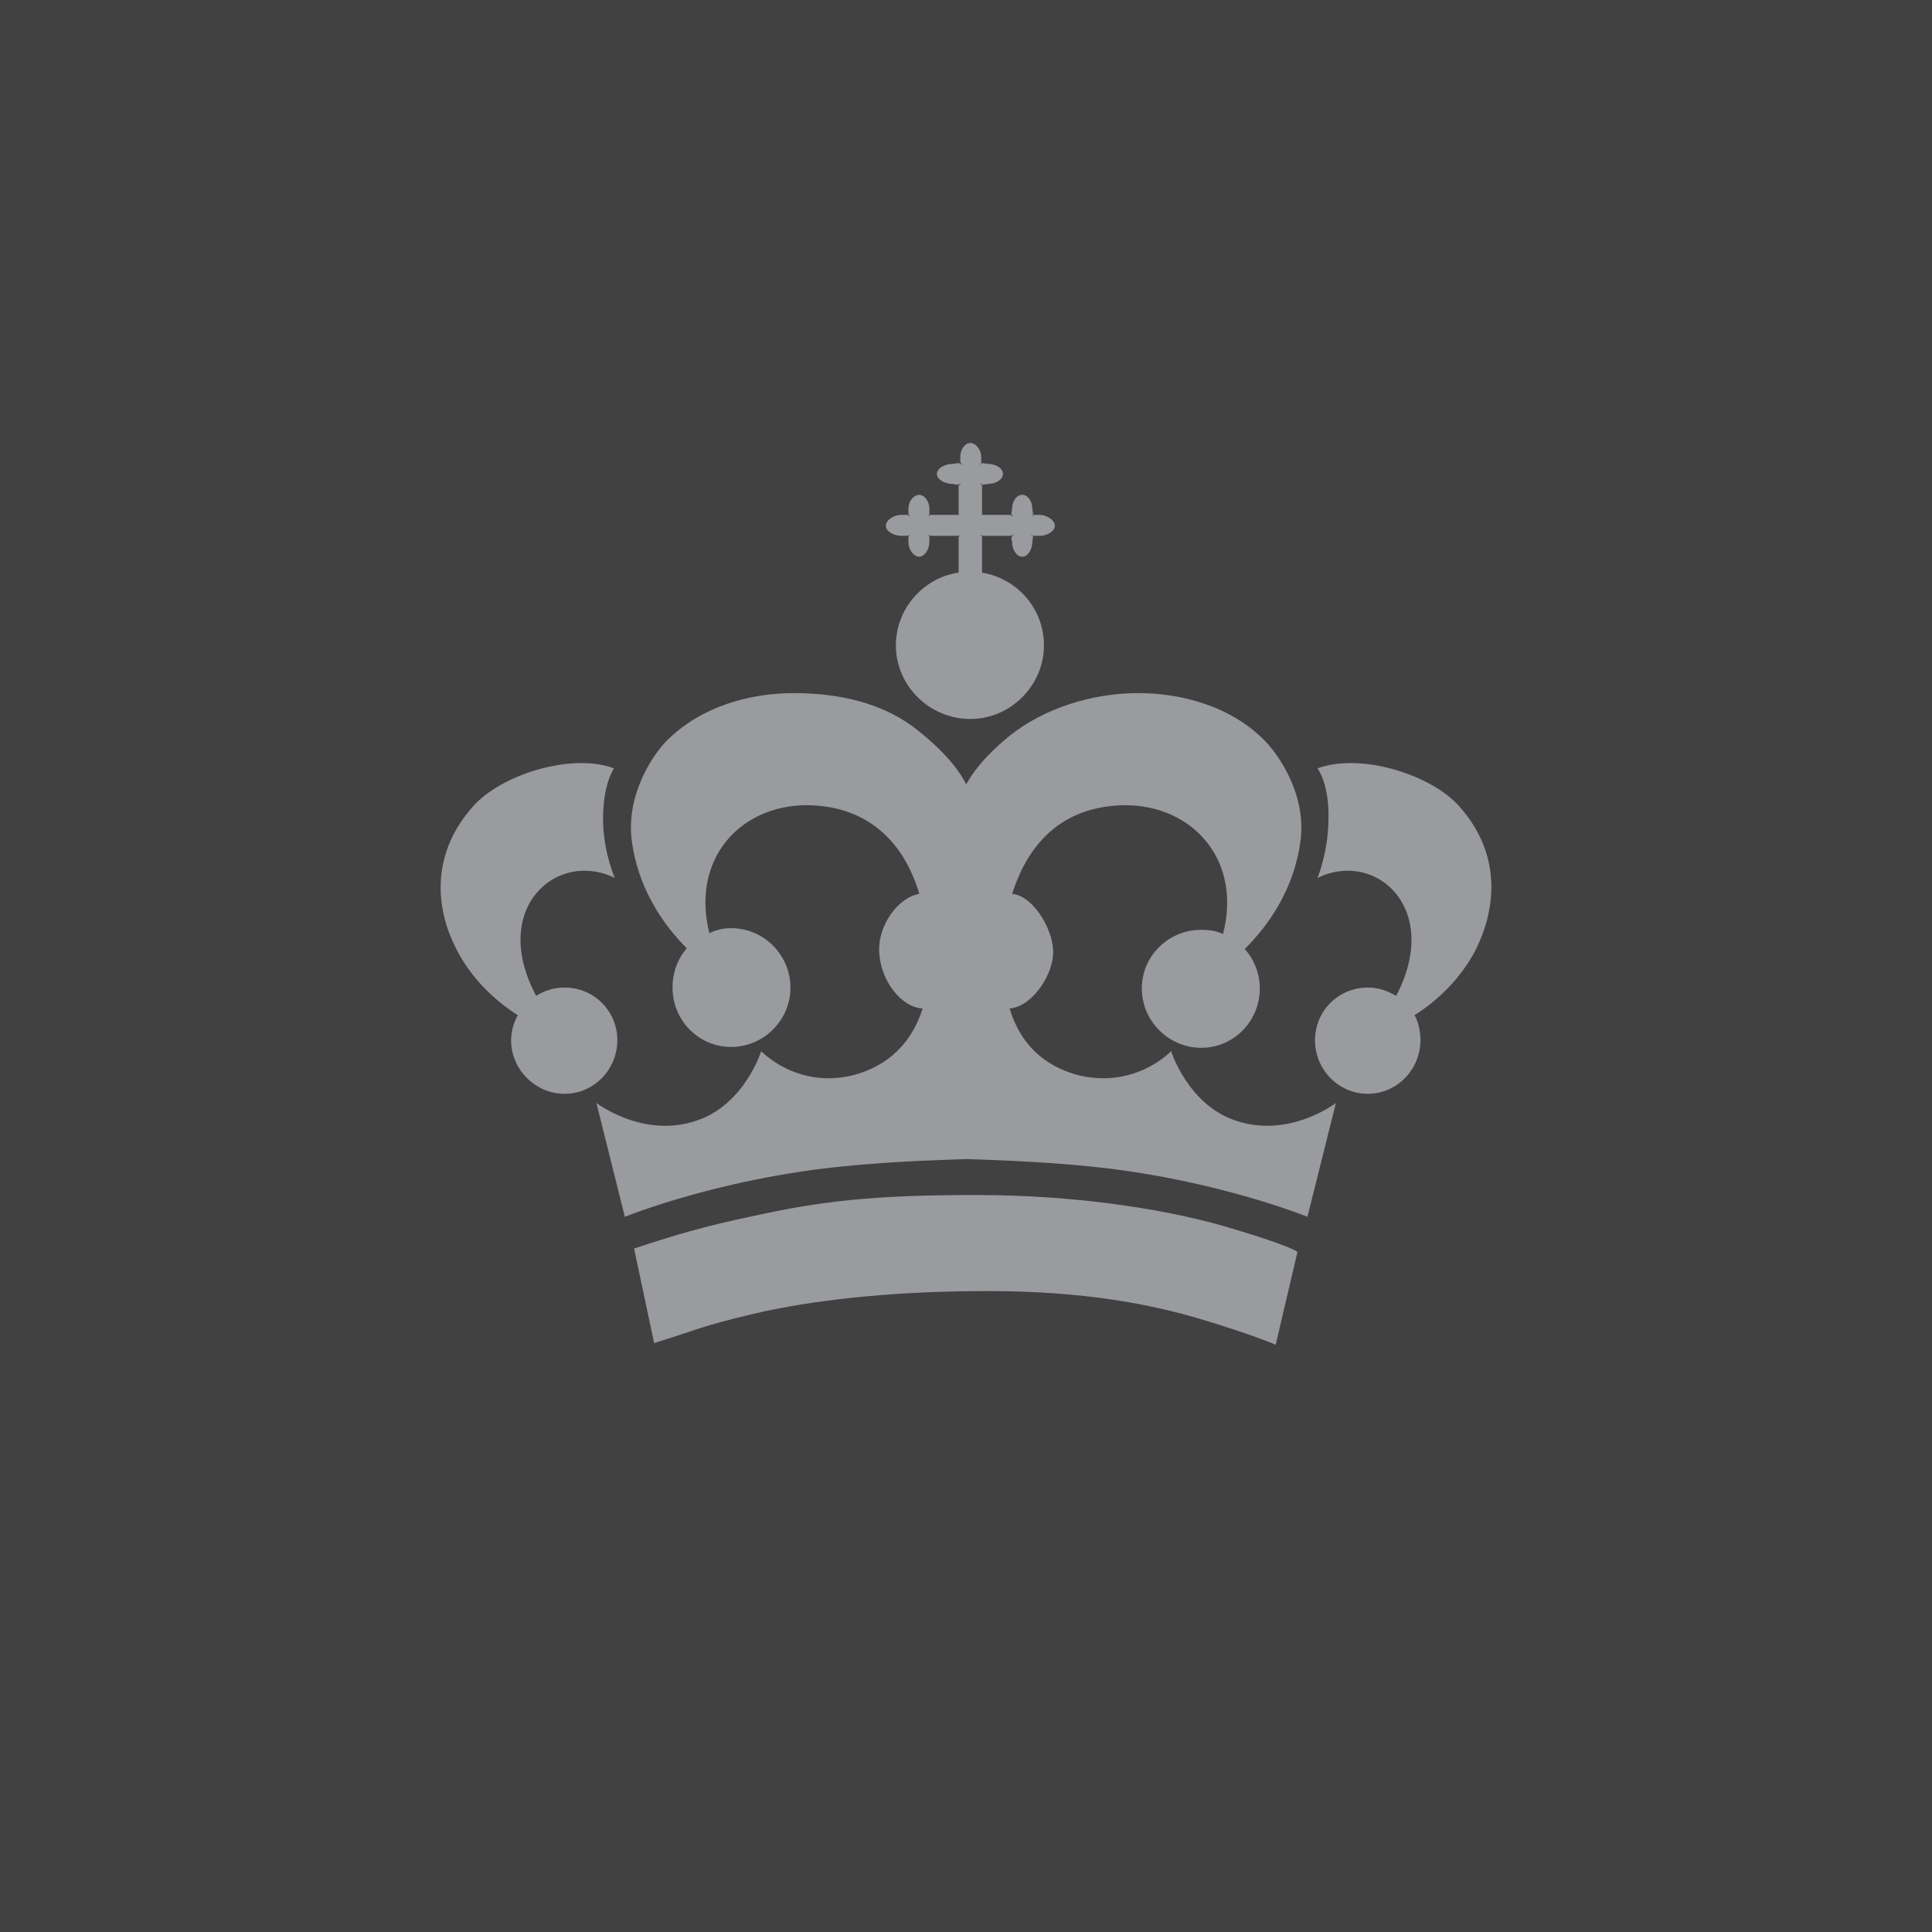 <?xml version="1.0" encoding="utf-8"?>
<!-- Generator: Adobe Illustrator 13.0.0, SVG Export Plug-In . SVG Version: 6.00 Build 14948)  -->
<!DOCTYPE svg PUBLIC "-//W3C//DTD SVG 1.0//EN" "http://www.w3.org/TR/2001/REC-SVG-20010904/DTD/svg10.dtd">
<svg version="1.0" id="Layer_1" xmlns="http://www.w3.org/2000/svg" xmlns:xlink="http://www.w3.org/1999/xlink" x="0px" y="0px"
	 width="192.756px" height="192.756px" viewBox="0 0 192.756 192.756" enable-background="new 0 0 192.756 192.756"
	 xml:space="preserve">
<g>
	<polygon fill-rule="evenodd" clip-rule="evenodd" fill="#414142" points="0,0 192.756,0 192.756,192.756 0,192.756 0,0 	"/>
	<path fill-rule="evenodd" clip-rule="evenodd" fill="#999B9E" d="M97.396,119.227c-10.181,0-15.357,0.584-22.2,2.086
		c-4.841,1.002-8.179,2.004-11.934,3.256l2.003,9.43c4.087-1.252,4.589-1.668,9.931-2.92c6.01-1.42,13.688-2.17,21.45-2.254
		c9.931-0.166,17.027,1.002,22.785,2.672c5.592,1.668,7.846,2.67,7.846,2.67l2.171-9.266c0,0-0.669-0.582-6.26-2.25
		C117.261,120.812,107.996,119.227,97.396,119.227L97.396,119.227z"/>
	<path fill-rule="evenodd" clip-rule="evenodd" fill="#999B9E" d="M61.591,103.785c0-2.92-2.335-5.258-5.259-5.258
		c-1.083,0-2.084,0.336-2.837,0.836c-4.675-8.764,2.087-14.607,7.846-11.768c0,0-1.084-2.421-1.168-5.509
		c-0.084-3.84,1.085-5.424,1.085-5.424c-4.173-1.586-11.267,0.583-14.105,3.838c-4.422,5.007-3.505,10.517-1.668,14.105
		c1.502,3.006,3.921,5.258,6.175,6.676c-0.417,0.752-0.667,1.67-0.667,2.504c0,2.92,2.419,5.344,5.34,5.344
		C59.256,109.129,61.591,106.705,61.591,103.785L61.591,103.785z"/>
	<path fill-rule="evenodd" clip-rule="evenodd" fill="#999B9E" d="M145.638,80.5c-2.84-3.255-9.932-5.424-14.19-3.838
		c0,0,1.254,1.584,1.086,5.424c-0.082,3.088-1.086,5.509-1.086,5.509c5.762-2.839,12.437,3.004,7.846,11.768
		c-0.832-0.5-1.753-0.836-2.836-0.836c-2.922,0-5.259,2.338-5.259,5.258s2.337,5.344,5.259,5.344c2.92,0,5.258-2.424,5.258-5.344
		c0-0.834-0.168-1.752-0.584-2.504c2.252-1.418,4.672-3.67,6.174-6.676C149.058,91.017,150.06,85.507,145.638,80.5L145.638,80.5z"/>
	<path fill-rule="evenodd" clip-rule="evenodd" fill="#999B9E" d="M103.74,53.459c0.666,0,1.503-0.418,1.503-1.003
		c0-0.583-0.837-1.084-1.503-1.084h-0.669l-0.167,0.167l0.167-0.251l-0.083-0.585c0-0.667-0.419-1.333-1.001-1.333
		c-0.586,0-1.001,0.667-1.001,1.333l-0.085,0.585l0.166,0.251l-0.251-0.167H97.98V48.45l-0.168-0.251l0.251,0.169l0.5-0.084
		c0.751,0,1.503-0.416,1.503-1.002c0-0.584-0.752-1.001-1.503-1.001l-0.583-0.083l-0.25,0.25l0.166-0.25V45.53
		c0-0.584-0.501-1.335-1.085-1.335c-0.583,0-1.001,0.751-1.001,1.335v0.584l0.168,0.251l-0.334-0.167l-0.585,0.083
		c-0.751,0-1.584,0.417-1.584,1.001c0,0.586,0.833,1.002,1.584,1.002l0.5,0.084l0.334-0.169l-0.25,0.251v2.922h-2.838l-0.166,0.167
		l0.083-0.251v-0.585c0-0.667-0.5-1.333-1.001-1.333c-0.584,0-1.086,0.667-1.086,1.333v0.585l0.166,0.251l-0.25-0.167h-0.667
		c-0.667,0-1.502,0.501-1.502,1.084c0,0.585,0.836,1.003,1.502,1.003h0.667l0.25-0.084l-0.166,0.167v0.584
		c0,0.667,0.501,1.418,1.086,1.418c0.501,0,1.001-0.751,1.001-1.418v-0.584l-0.083-0.251l0.166,0.168h2.838l0.25-0.084
		c-0.083,0-0.166,0.167-0.25,0.167c0,0.416,0,2.921,0,3.589c-3.506,0.5-6.261,3.587-6.261,7.26c0,4.007,3.34,7.343,7.428,7.343
		c4.005,0,7.346-3.336,7.346-7.343c0-3.673-2.672-6.677-6.177-7.26c0-0.585,0-3.173,0-3.589l-0.168-0.167l0.251,0.084h2.838
		l0.251-0.168l-0.251,0.336l0.085,0.5c0,0.667,0.415,1.418,1.001,1.418c0.582,0,1.001-0.751,1.001-1.418l0.083-0.584l-0.251-0.251
		l0.251,0.168H103.74L103.74,53.459z"/>
	<path fill-rule="evenodd" clip-rule="evenodd" fill="#999B9E" d="M123.269,111.797c-4.756-1.584-6.426-6.924-6.426-6.924
		s-3.506,3.754-9.181,2.418c-3.59-0.916-5.926-3.254-6.927-6.676c2.253-0.168,4.424-3.424,4.339-5.76
		c-0.083-2.336-2.086-5.508-4.088-5.675c1.502-4.758,4.757-8.763,11.267-8.847c6.76,0,11.685,5.508,9.765,12.852
		c-0.669-0.332-1.42-0.416-2.17-0.416c-3.256,0-5.927,2.588-5.927,5.843c0,3.256,2.671,5.926,5.927,5.926
		c3.255,0,5.843-2.67,5.843-5.926c0-1.502-0.586-2.922-1.503-3.923c2.42-2.421,5.008-6.092,5.59-11.017
		c0.503-4.591-2.335-8.512-3.587-9.765c-3.422-3.505-8.429-4.756-12.603-4.756c-4.758,0-9.516,1.584-12.853,4.256
		c-2.755,2.253-3.757,3.838-4.341,4.84c-0.501-1.001-1.668-2.837-4.673-5.257c-3.34-2.756-7.763-3.839-12.52-3.839
		c-4.257,0-9.182,1.251-12.686,4.756c-1.251,1.253-4.007,5.174-3.506,9.765c0.583,4.925,3.171,8.596,5.508,10.934
		c-0.918,1.083-1.419,2.42-1.419,3.922c0,3.256,2.588,5.926,5.843,5.926c3.255,0,5.924-2.67,5.924-5.926
		c0-3.255-2.669-5.925-5.924-5.925c-0.751,0-1.502,0.166-2.168,0.501c-1.838-7.346,3.005-12.771,9.763-12.771
		c6.428,0.084,9.765,4.089,11.186,8.847c-2.087,0.334-4.091,3.087-4.006,5.675c0.081,3.006,2.253,5.676,4.338,5.76
		c-1.084,3.422-3.421,5.76-7.012,6.676c-5.59,1.336-9.096-2.418-9.096-2.418s-1.668,5.34-6.426,6.924
		c-5.341,1.838-10.016-1.752-10.016-1.752l2.837,11.352c4.09-1.586,10.266-3.338,16.524-4.34c6.928-1.17,15.692-1.336,17.528-1.418
		c1.838,0.082,10.601,0.248,17.526,1.418c6.261,1.002,12.436,2.754,16.526,4.34l2.837-11.352
		C133.284,110.045,128.611,113.635,123.269,111.797L123.269,111.797z"/>
</g>
</svg>
